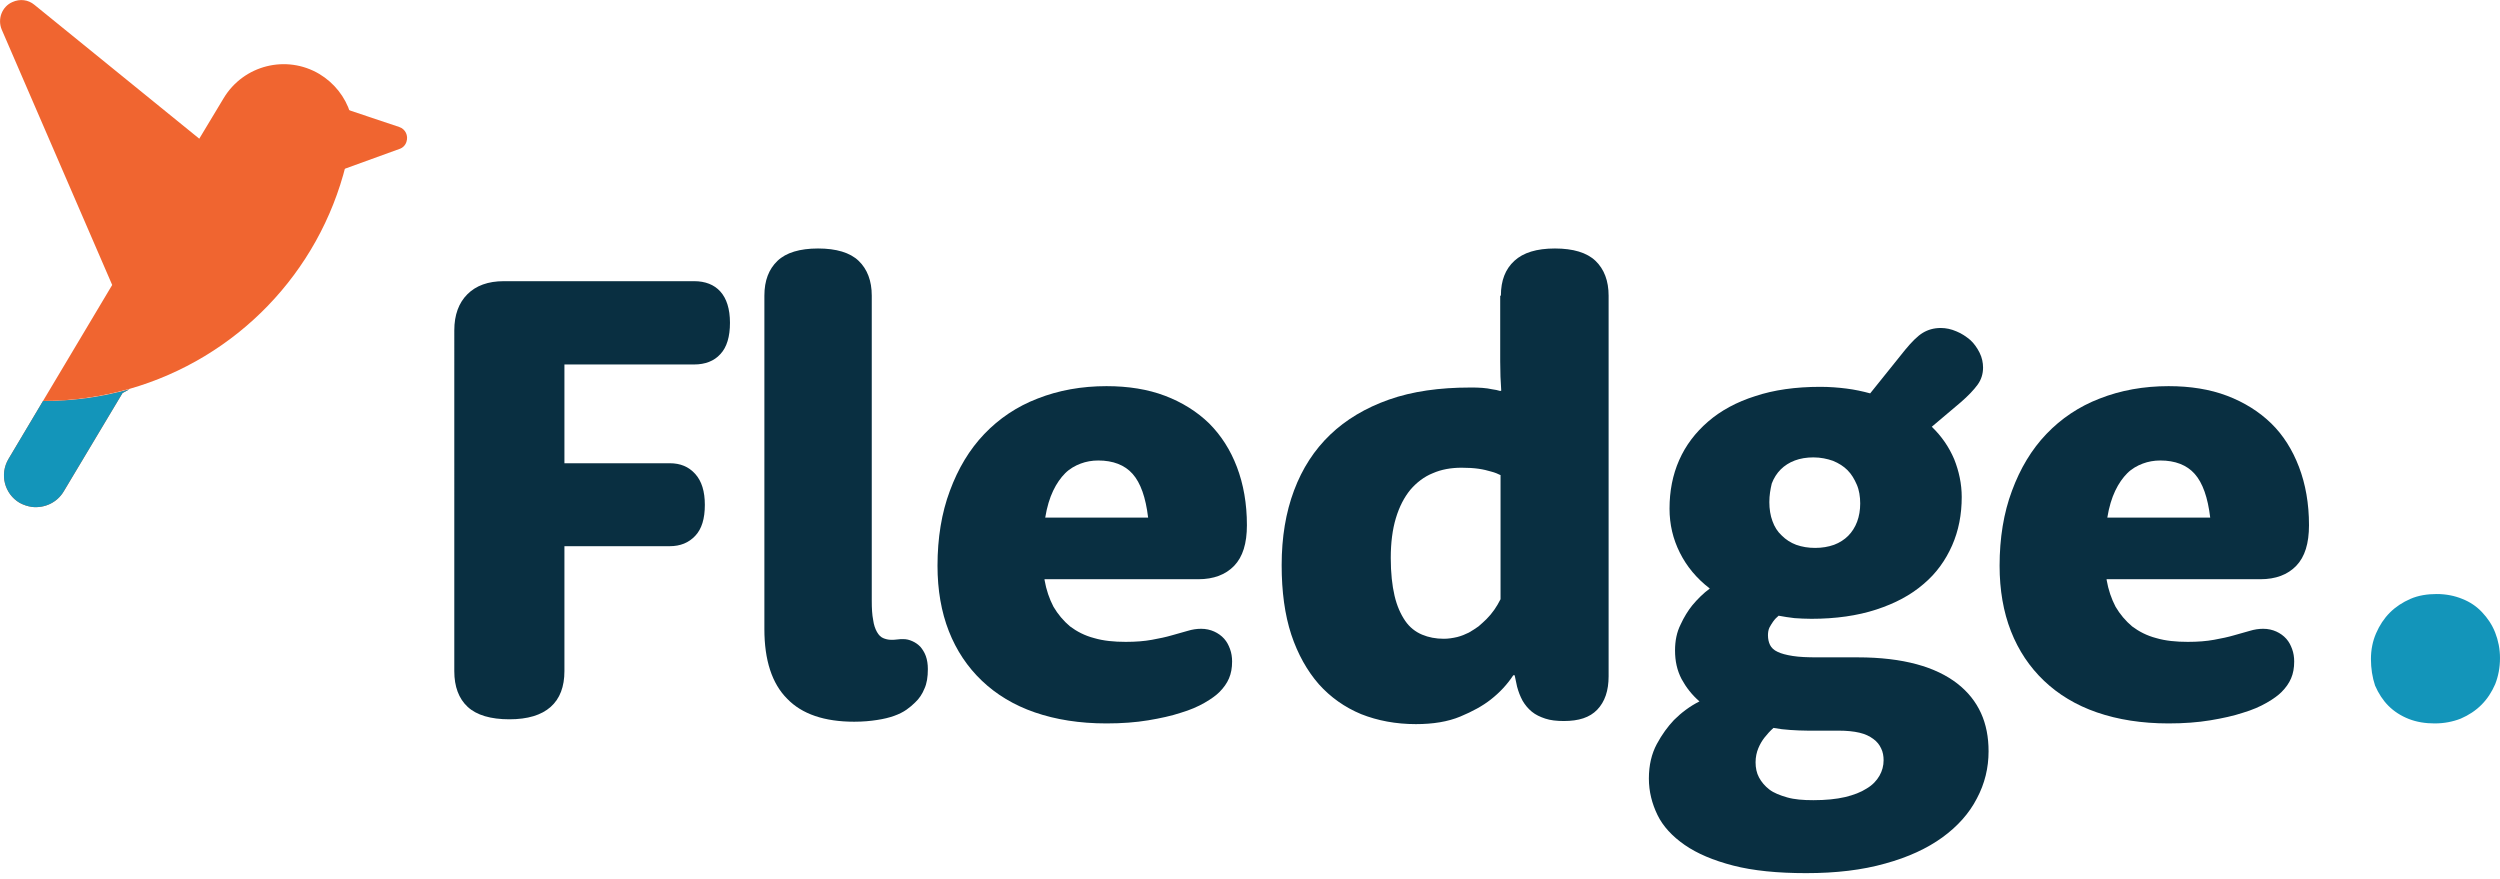 <?xml version="1.0" encoding="utf-8"?>
<!-- Generator: Adobe Illustrator 25.1.0, SVG Export Plug-In . SVG Version: 6.00 Build 0)  -->
<svg version="1.1" id="Layer_1" xmlns="http://www.w3.org/2000/svg" xmlns:xlink="http://www.w3.org/1999/xlink" x="0px" y="0px"
	 viewBox="0 0 726.4 255.5" style="enable-background:new 0 0 726.4 255.5;" xml:space="preserve">
<g id="Layer_2_1_">
	<g id="Layer_1-2">
		<path style="fill:#F06530;" d="M37.6,113.1l-2,1.1l-17.1,28.6c-1.9,3.2-5.5,4.9-9.2,4.5c-1.3-0.2-2.5-0.6-3.6-1.2
			c-4.4-2.6-5.9-8.3-3.2-12.8l10-16.8C21,116.6,29.5,115.4,37.6,113.1z"/>
		<path style="fill:#1395BA;" d="M37.6,113.1l-2,1.1l-17.1,28.6c-1.9,3.2-5.5,4.9-9.2,4.5c-1.3-0.2-2.5-0.6-3.6-1.2
			c-4.4-2.6-5.9-8.3-3.2-12.8l10-16.8C21,116.6,29.5,115.4,37.6,113.1z"/>
		<path style="fill:#F06530;" d="M101,45.8c-0.2,0.7-0.3,1.4-0.5,2.1c-7.8,31.4-31.8,56.2-62.9,65.1c-8.2,2.3-16.6,3.5-25.1,3.5
			l20.1-33.7L0.5,8.6c-1.3-3.1,0.1-6.7,3.1-8c2.2-1,4.6-0.7,6.4,0.8l47.9,38.9L65,28.5c5.8-9.6,18.2-12.7,27.8-7
			c4.3,2.6,7.5,6.6,9,11.4L101,45.8z"/>
		<path style="fill:#F06530;" d="M95.7,30.1l20.3,6.8c1.8,0.6,2.7,2.5,2.1,4.3c-0.3,1-1.1,1.8-2.1,2.1l-20.4,7.4"/>
		<g style="enable-background:new    ;">
			<path style="fill:#092F41;" d="M164,195c0,4.5-1.3,8-4,10.4s-6.7,3.6-12,3.6c-5.4,0-9.5-1.2-12.1-3.6c-2.6-2.4-3.9-5.9-3.9-10.4
				V96c0-4.5,1.3-8,3.8-10.5s6-3.8,10.6-3.8h55.3c3.2,0,5.8,1,7.6,3s2.8,5,2.8,9.1c0,4-0.9,7.1-2.8,9.1c-1.8,2-4.4,3-7.6,3H164v28.7
				h30.6c3.1,0,5.5,1,7.4,3.1s2.8,5.1,2.8,9c0,4-0.9,7-2.8,9c-1.9,2-4.3,3-7.4,3H164V195z"/>
		</g>
		<g style="enable-background:new    ;">
			<path style="fill:#092F41;" d="M222.1,85.9c0-4.4,1.3-7.7,3.8-10.1s6.5-3.6,11.8-3.6s9.3,1.2,11.8,3.6s3.8,5.8,3.8,10.1v88.6
				c0,2.3,0.1,4.1,0.4,5.6c0.2,1.5,0.6,2.6,1.1,3.5s1.1,1.5,1.8,1.8c0.7,0.3,1.5,0.5,2.3,0.5c0.6,0,1.2,0,1.8-0.1
				c0.6-0.1,1.2-0.1,1.8-0.1c0.9,0,1.7,0.2,2.6,0.6c0.9,0.4,1.6,0.9,2.3,1.6c0.6,0.7,1.2,1.6,1.6,2.7c0.4,1.1,0.6,2.4,0.6,3.8
				c0,2.3-0.3,4.2-1,5.7c-0.6,1.5-1.5,2.9-2.7,4c-0.7,0.7-1.5,1.4-2.5,2.1c-1,0.7-2.2,1.3-3.6,1.8s-3,0.9-5,1.2
				c-1.9,0.3-4.1,0.5-6.6,0.5c-8.6,0-15.2-2.2-19.5-6.7c-4.4-4.4-6.6-11.2-6.6-20.2L222.1,85.9L222.1,85.9z"/>
		</g>
		<g style="enable-background:new    ;">
			<path style="fill:#092F41;" d="M303.5,168.3v0.2c0.5,2.9,1.4,5.5,2.6,7.8c1.3,2.2,2.9,4.1,4.8,5.7c2,1.5,4.3,2.7,7,3.4
				c2.7,0.8,5.8,1.1,9.2,1.1c2.9,0,5.4-0.2,7.6-0.6c2.2-0.4,4.1-0.8,5.8-1.3c1.7-0.5,3.2-0.9,4.6-1.3c1.3-0.4,2.6-0.6,3.9-0.6
				c1.4,0,2.7,0.3,3.8,0.8c1.1,0.5,2.1,1.2,2.9,2.1c0.8,0.9,1.3,1.9,1.7,3c0.4,1.1,0.6,2.3,0.6,3.6c0,1.9-0.3,3.5-0.9,4.9
				s-1.5,2.7-2.8,4c-1,1-2.4,2-4.3,3.1s-4.2,2.1-6.9,2.9c-2.7,0.9-5.9,1.6-9.5,2.2c-3.6,0.6-7.7,0.9-12.1,0.9
				c-7.8,0-14.7-1.1-20.8-3.2c-6.1-2.1-11.2-5.2-15.4-9.2c-4.2-4-7.4-8.8-9.6-14.4c-2.2-5.6-3.3-12-3.3-19c0-8.1,1.2-15.4,3.6-21.8
				c2.4-6.5,5.7-12,10-16.5s9.5-8,15.5-10.3c6.1-2.4,12.8-3.6,20-3.6c6.3,0,12,0.9,17,2.8s9.3,4.6,12.8,8c3.5,3.5,6.2,7.7,8.1,12.7
				s2.9,10.6,2.9,16.9c0,5.3-1.2,9.2-3.7,11.8s-6,3.9-10.4,3.9L303.5,168.3L303.5,168.3z M333.6,150.4c-0.7-5.9-2.2-10.1-4.5-12.7
				c-2.3-2.6-5.7-3.9-10-3.9c-1.8,0-3.5,0.3-5.1,0.9s-3.2,1.5-4.5,2.8s-2.5,3-3.5,5.1s-1.8,4.7-2.3,7.8L333.6,150.4L333.6,150.4z"/>
			<path style="fill:#092F41;" d="M436.1,85.9c0-4.4,1.3-7.7,3.9-10.1s6.5-3.6,11.8-3.6s9.3,1.2,11.8,3.6s3.8,5.8,3.8,10.1v110.6
				c0,4.2-1.1,7.4-3.3,9.7s-5.4,3.3-9.7,3.3c-2.1,0-3.9-0.2-5.4-0.7s-2.8-1.1-3.9-2s-2-2-2.7-3.2c-0.7-1.3-1.2-2.6-1.6-4.1l-0.7-3.3
				h-0.4c-1.7,2.6-3.9,5-6.6,7.1c-2.3,1.8-5.2,3.4-8.8,4.9c-3.6,1.5-7.9,2.2-12.9,2.2c-5.8,0-11.1-1-15.9-2.9
				c-4.8-2-8.9-4.9-12.3-8.7c-3.4-3.9-6.1-8.7-8-14.4c-1.9-5.8-2.8-12.5-2.8-20.2c0-8.1,1.2-15.3,3.6-21.7s5.9-11.8,10.5-16.2
				c4.6-4.4,10.3-7.8,17.1-10.2c6.8-2.4,14.7-3.5,23.5-3.5c1.3,0,2.6,0,3.6,0.1c1.1,0.1,2,0.2,2.8,0.4c0.9,0.1,1.7,0.3,2.4,0.5
				l0.3-0.1c-0.2-2.6-0.3-5.5-0.3-8.5V85.9H436.1z M436.1,138.1c-0.8-0.4-1.7-0.8-2.9-1.1c-1-0.3-2.2-0.6-3.6-0.8s-3-0.3-4.9-0.3
				c-3.1,0-5.9,0.5-8.4,1.6c-2.5,1-4.7,2.7-6.5,4.8c-1.8,2.2-3.2,4.9-4.2,8.2s-1.5,7.2-1.5,11.6c0,4.4,0.4,8,1.1,11s1.8,5.4,3.1,7.3
				c1.3,1.9,3,3.2,4.9,4s4,1.2,6.3,1.2c1.3,0,2.6-0.2,3.9-0.5c1.2-0.3,2.4-0.8,3.4-1.3c1-0.6,2-1.2,2.8-1.8c0.8-0.7,1.6-1.4,2.3-2.1
				c1.7-1.7,3-3.6,4.1-5.8v-36H436.1z"/>
			<path style="fill:#092F41;" d="M561.3,124c2.9,2.8,5,5.9,6.5,9.4c1.4,3.5,2.2,7.2,2.2,11c0,5.1-0.9,9.8-2.8,14.1
				c-1.9,4.3-4.6,8.1-8.3,11.2c-3.7,3.2-8.2,5.6-13.7,7.4c-5.5,1.8-11.8,2.7-18.9,2.7c-1.7,0-3.4-0.1-4.9-0.2
				c-1.6-0.2-3.1-0.4-4.6-0.7c-0.6,0.5-1.1,1-1.6,1.7c-0.4,0.6-0.8,1.2-1.1,1.8c-0.3,0.7-0.4,1.4-0.4,2.2c0,1,0.2,2,0.6,2.8
				c0.4,0.8,1.1,1.5,2.2,2c1,0.5,2.5,0.9,4.4,1.2s4.2,0.4,7.1,0.4h11.8c6.6,0,12.3,0.7,17.1,2s8.7,3.2,11.8,5.6s5.4,5.3,6.9,8.6
				s2.2,7,2.2,11.1c0,4.8-1.1,9.4-3.4,13.7c-2.2,4.3-5.6,8.1-10,11.3s-10,5.8-16.6,7.6c-6.7,1.9-14.3,2.8-23,2.8
				c-8.3,0-15.4-0.7-21.2-2.2c-5.8-1.5-10.5-3.5-14.1-6s-6.3-5.4-7.9-8.7s-2.5-6.8-2.5-10.6c0-3.9,0.8-7.2,2.3-10s3.2-5.1,5-7
				c2.1-2.1,4.6-4,7.4-5.4c-2.2-1.9-3.9-4.1-5.2-6.5c-1.3-2.5-1.9-5.2-1.9-8.3c0-2.8,0.5-5.3,1.6-7.5c1-2.2,2.2-4.1,3.4-5.6
				c1.5-1.8,3.2-3.5,5.1-4.9c-3.8-2.9-6.7-6.4-8.7-10.4s-3-8.2-3-12.8c0-5.1,0.9-9.8,2.8-14.1s4.7-8,8.4-11.2
				c3.7-3.2,8.3-5.7,13.7-7.4c5.4-1.8,11.7-2.7,18.9-2.7c2.7,0,5.2,0.2,7.6,0.5c2.4,0.3,4.7,0.8,6.9,1.4l10.2-12.7
				c1.9-2.3,3.6-4,5.1-4.9s3.2-1.4,5.2-1.4c1.5,0,3,0.3,4.6,1c1.5,0.6,2.8,1.5,4,2.5c1.1,1,2,2.3,2.7,3.7c0.7,1.4,1,2.9,1,4.3
				c0,1.8-0.5,3.5-1.6,5s-2.7,3.2-4.9,5.1L561.3,124z M525.3,212.3c-1.8,0-3.5-0.1-5.1-0.2c-1.7-0.1-3.3-0.3-4.9-0.6
				c-1,0.9-1.8,1.8-2.6,2.8c-0.7,0.9-1.3,1.9-1.8,3.1c-0.5,1.2-0.8,2.6-0.8,4.1c0,1.6,0.3,3.1,1,4.4c0.7,1.3,1.7,2.5,3,3.5
				s3.1,1.7,5.2,2.3c2.1,0.6,4.6,0.8,7.6,0.8c3.6,0,6.6-0.3,9.2-0.9c2.5-0.6,4.6-1.4,6.3-2.5c1.7-1,2.9-2.3,3.7-3.7s1.2-2.9,1.2-4.5
				c0-1.2-0.2-2.4-0.7-3.4c-0.5-1.1-1.2-2-2.3-2.8s-2.3-1.4-4-1.8c-1.7-0.4-3.7-0.6-6.1-0.6L525.3,212.3L525.3,212.3z M514.1,145.9
				c0,2,0.3,3.9,0.9,5.5c0.6,1.7,1.5,3.1,2.7,4.2c1.2,1.2,2.6,2.1,4.2,2.7c1.7,0.6,3.5,0.9,5.5,0.9s3.8-0.3,5.5-0.9
				c1.6-0.6,3-1.5,4.1-2.6s2-2.5,2.6-4.1s0.9-3.4,0.9-5.3c0-2-0.3-3.9-1-5.5s-1.5-3-2.7-4.2c-1.1-1.1-2.5-2-4.2-2.7
				c-1.7-0.6-3.6-1-5.7-1c-2,0-3.8,0.3-5.4,0.9c-1.6,0.6-3,1.5-4.1,2.6s-2,2.5-2.6,4.1C514.4,142.2,514.1,143.9,514.1,145.9z"/>
			<path style="fill:#092F41;" d="M612.1,168.3v0.2c0.5,2.9,1.4,5.5,2.6,7.8c1.3,2.2,2.9,4.1,4.8,5.7c2,1.5,4.3,2.7,7,3.4
				c2.7,0.8,5.8,1.1,9.2,1.1c2.9,0,5.4-0.2,7.6-0.6c2.2-0.4,4.1-0.8,5.8-1.3s3.2-0.9,4.6-1.3c1.3-0.4,2.6-0.6,3.9-0.6
				c1.4,0,2.7,0.3,3.8,0.8s2.1,1.2,2.9,2.1c0.8,0.9,1.3,1.9,1.7,3s0.6,2.3,0.6,3.6c0,1.9-0.3,3.5-0.9,4.9c-0.6,1.4-1.5,2.7-2.8,4
				c-1,1-2.4,2-4.3,3.1c-1.9,1.1-4.2,2.1-6.9,2.9c-2.7,0.9-5.9,1.6-9.5,2.2c-3.6,0.6-7.7,0.9-12.1,0.9c-7.8,0-14.7-1.1-20.8-3.2
				c-6.1-2.1-11.2-5.2-15.4-9.2s-7.4-8.8-9.6-14.4c-2.2-5.6-3.3-12-3.3-19c0-8.1,1.2-15.4,3.6-21.8c2.4-6.5,5.7-12,10-16.5
				s9.5-8,15.5-10.3c6.1-2.4,12.8-3.6,20-3.6c6.3,0,12,0.9,17,2.8s9.3,4.6,12.8,8s6.2,7.7,8.1,12.7c1.9,5,2.9,10.6,2.9,16.9
				c0,5.3-1.2,9.2-3.7,11.8s-6,3.9-10.4,3.9L612.1,168.3L612.1,168.3z M642.2,150.4c-0.7-5.9-2.2-10.1-4.5-12.7
				c-2.3-2.6-5.7-3.9-10-3.9c-1.8,0-3.5,0.3-5.1,0.9s-3.2,1.5-4.5,2.8s-2.5,3-3.5,5.1s-1.8,4.7-2.3,7.8L642.2,150.4L642.2,150.4z"/>
		</g>
		<g style="enable-background:new    ;">
			<path style="fill:#1395BA;" d="M688.9,191.5c0-2.7,0.5-5.2,1.5-7.5s2.3-4.3,4-6s3.7-3,6-4s4.9-1.4,7.6-1.4c2.7,0,5.2,0.5,7.4,1.4
				c2.3,0.9,4.2,2.2,5.8,3.9s2.9,3.6,3.8,5.9c0.9,2.3,1.4,4.8,1.4,7.4c0,2.8-0.5,5.3-1.4,7.6c-1,2.3-2.3,4.3-4,6s-3.7,3-6,4
				c-2.3,0.9-4.8,1.4-7.6,1.4c-2.7,0-5.2-0.4-7.5-1.3s-4.3-2.2-5.9-3.8s-2.9-3.6-3.9-5.9C689.3,196.8,688.9,194.2,688.9,191.5z"/>
		</g>
	</g>
</g>
</svg>
